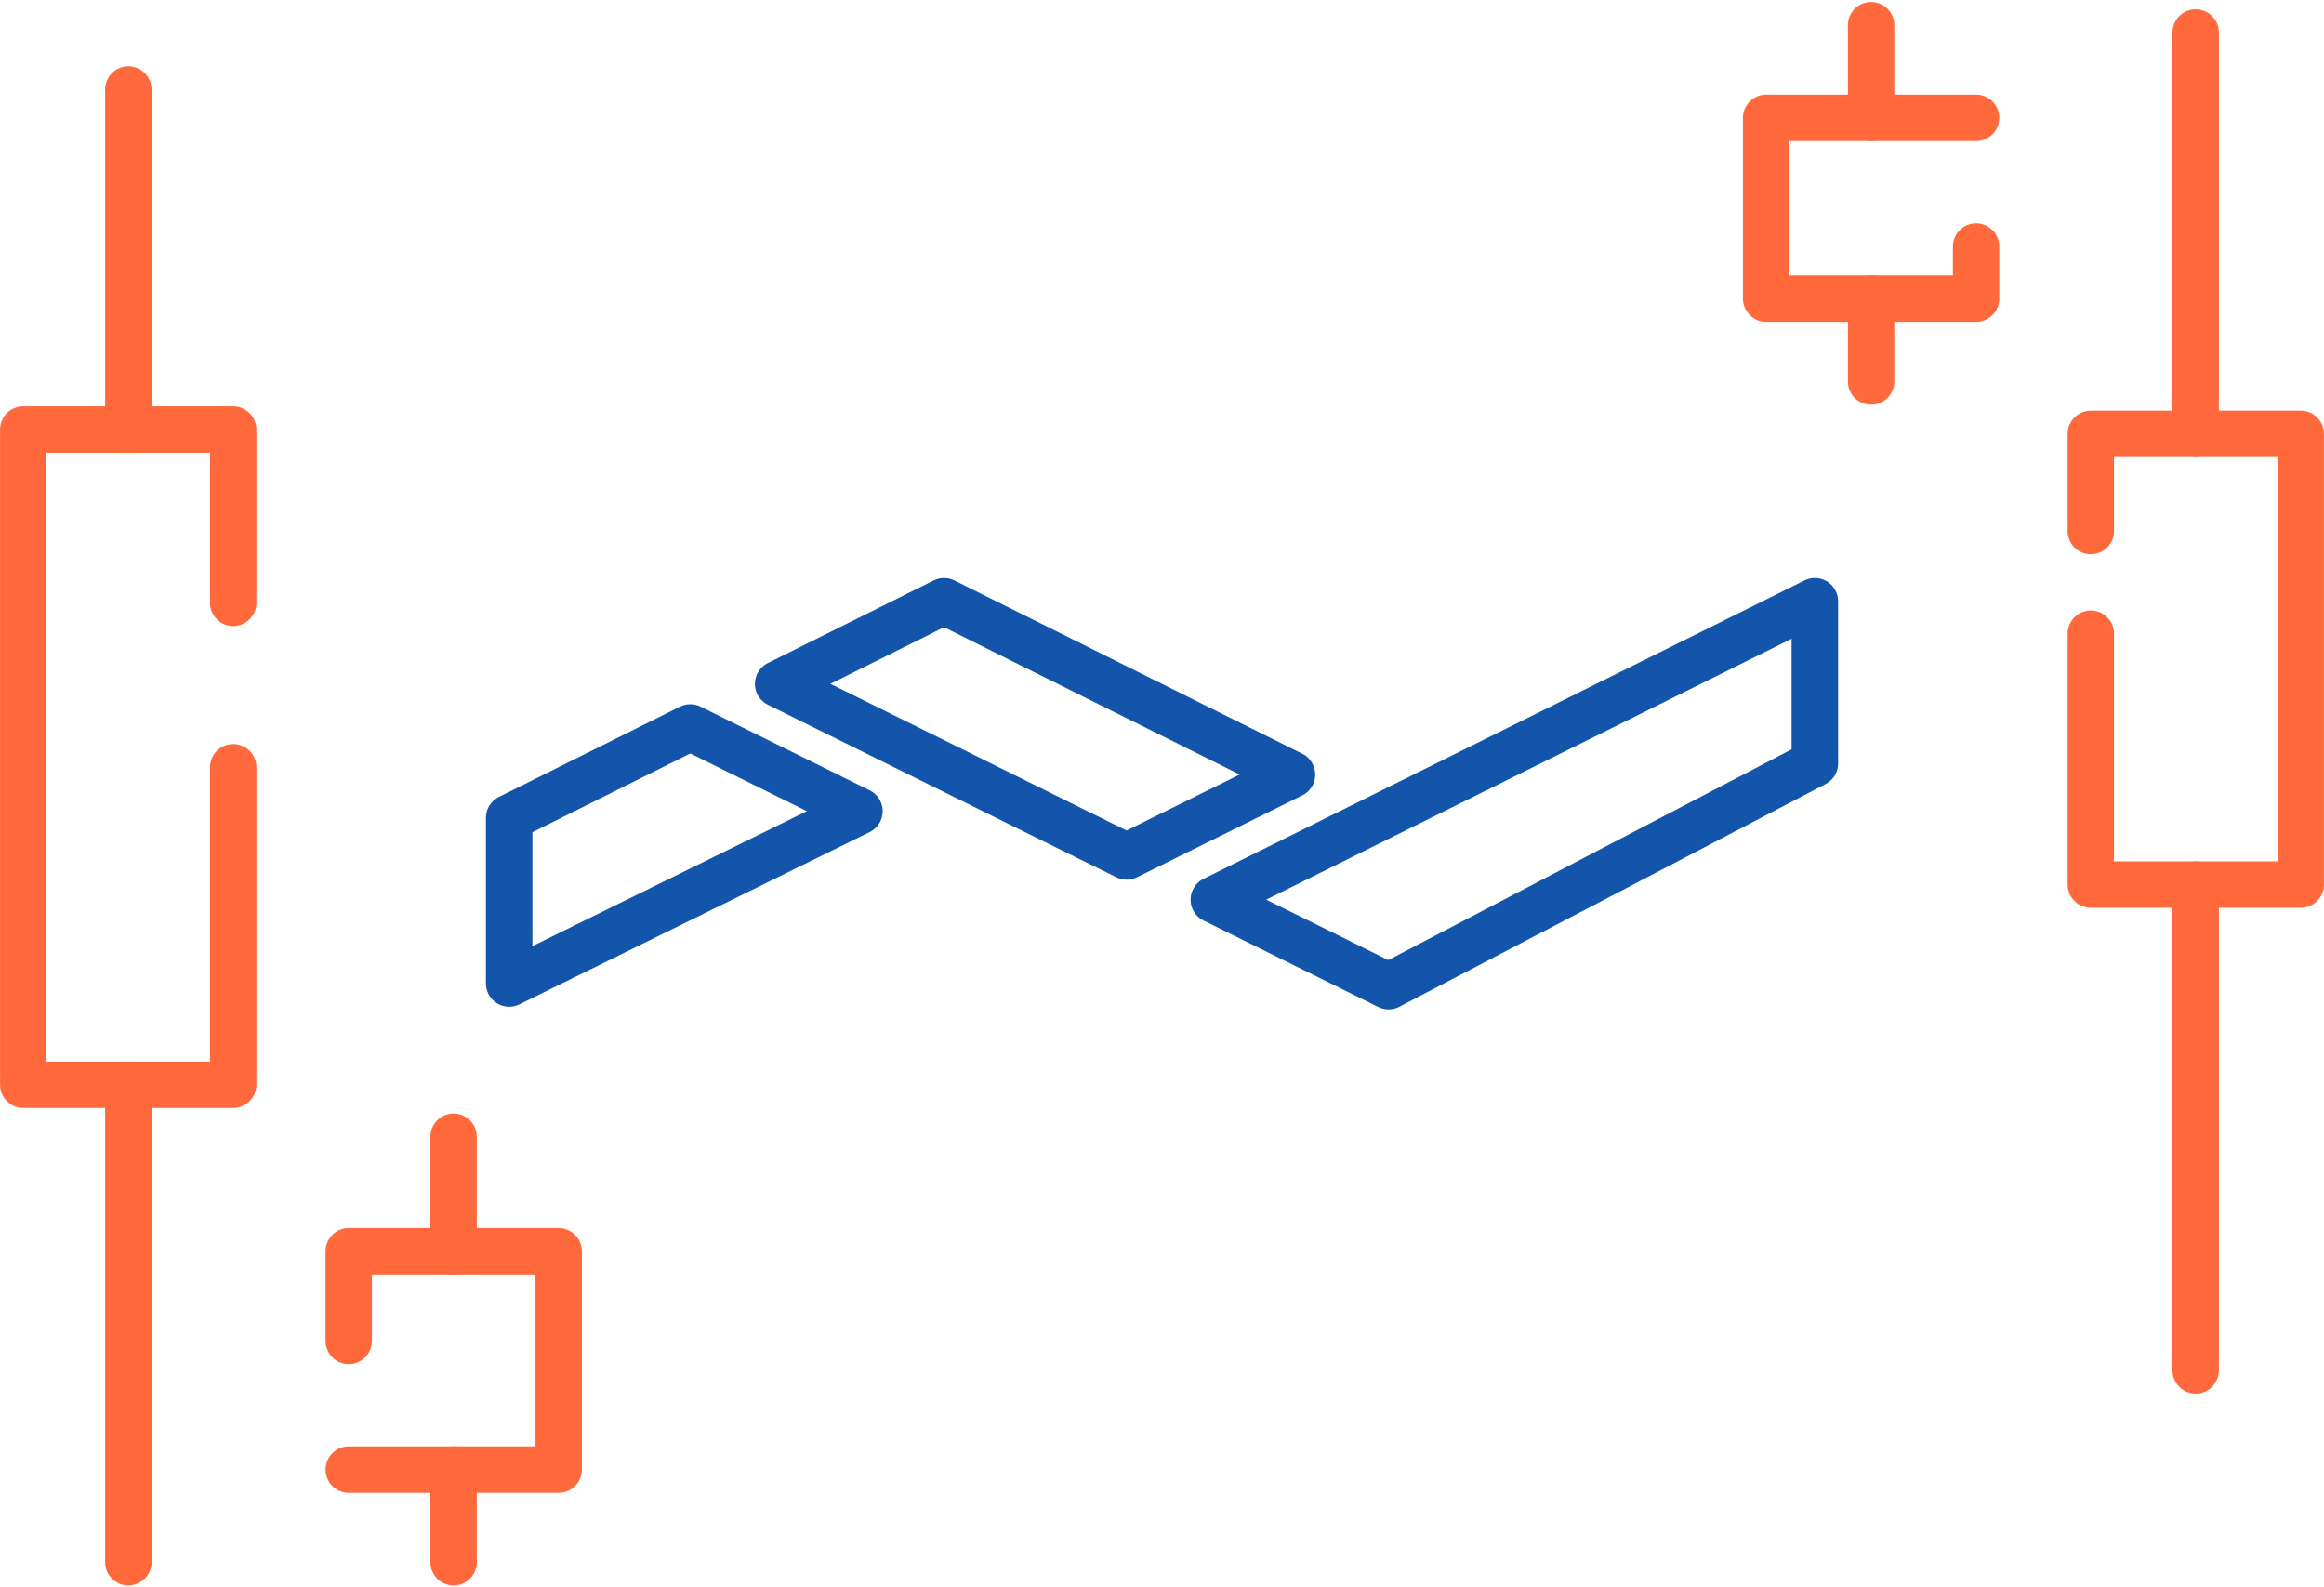 <?xml version="1.0" encoding="UTF-8"?>
<svg xmlns="http://www.w3.org/2000/svg" width="123" height="84" viewBox="0 0 19.992 13.62" shape-rendering="geometricPrecision" image-rendering="optimizeQuality" fill-rule="evenodd" xmlns:v="https://vecta.io/nano"><g stroke="#ff693b" stroke-width=".399" stroke-linecap="round" stroke-linejoin="round" stroke-miterlimit="2.613" fill="none"><path d="M3 11.517v-.771h1.806v1.878H3"/><path d="M3.902 13.421v-.797m0-2.863v.985M2.006 6.583v2.731H.2V3.678h1.806v1.491"/><path d="M1.104 3.678V.753m0 12.668V9.314m16.882-4.763v-.836h1.806v3.877h-1.806V5.434"/><path d="M18.888 11.771V7.592m0-3.877V.263m-1.889 1.841v.448h-1.806V.997h1.806"/><path d="M16.096.2v.797m0 2.268v-.713"/></g><path d="M4.38 8.099V7.018l1.558-.777 1.455.72L4.38 8.443v-.344zm4.852-.976L6.694 5.866l1.427-.711 2.993 1.491-1.422.704-.46-.227zm4.975-1.27l1.405-.698V6.55l-3.667 1.916-1.503-.744 3.765-1.869z" stroke="#1255ab" stroke-width=".4" stroke-linejoin="round" stroke-miterlimit="2.613" fill="none"/></svg>
